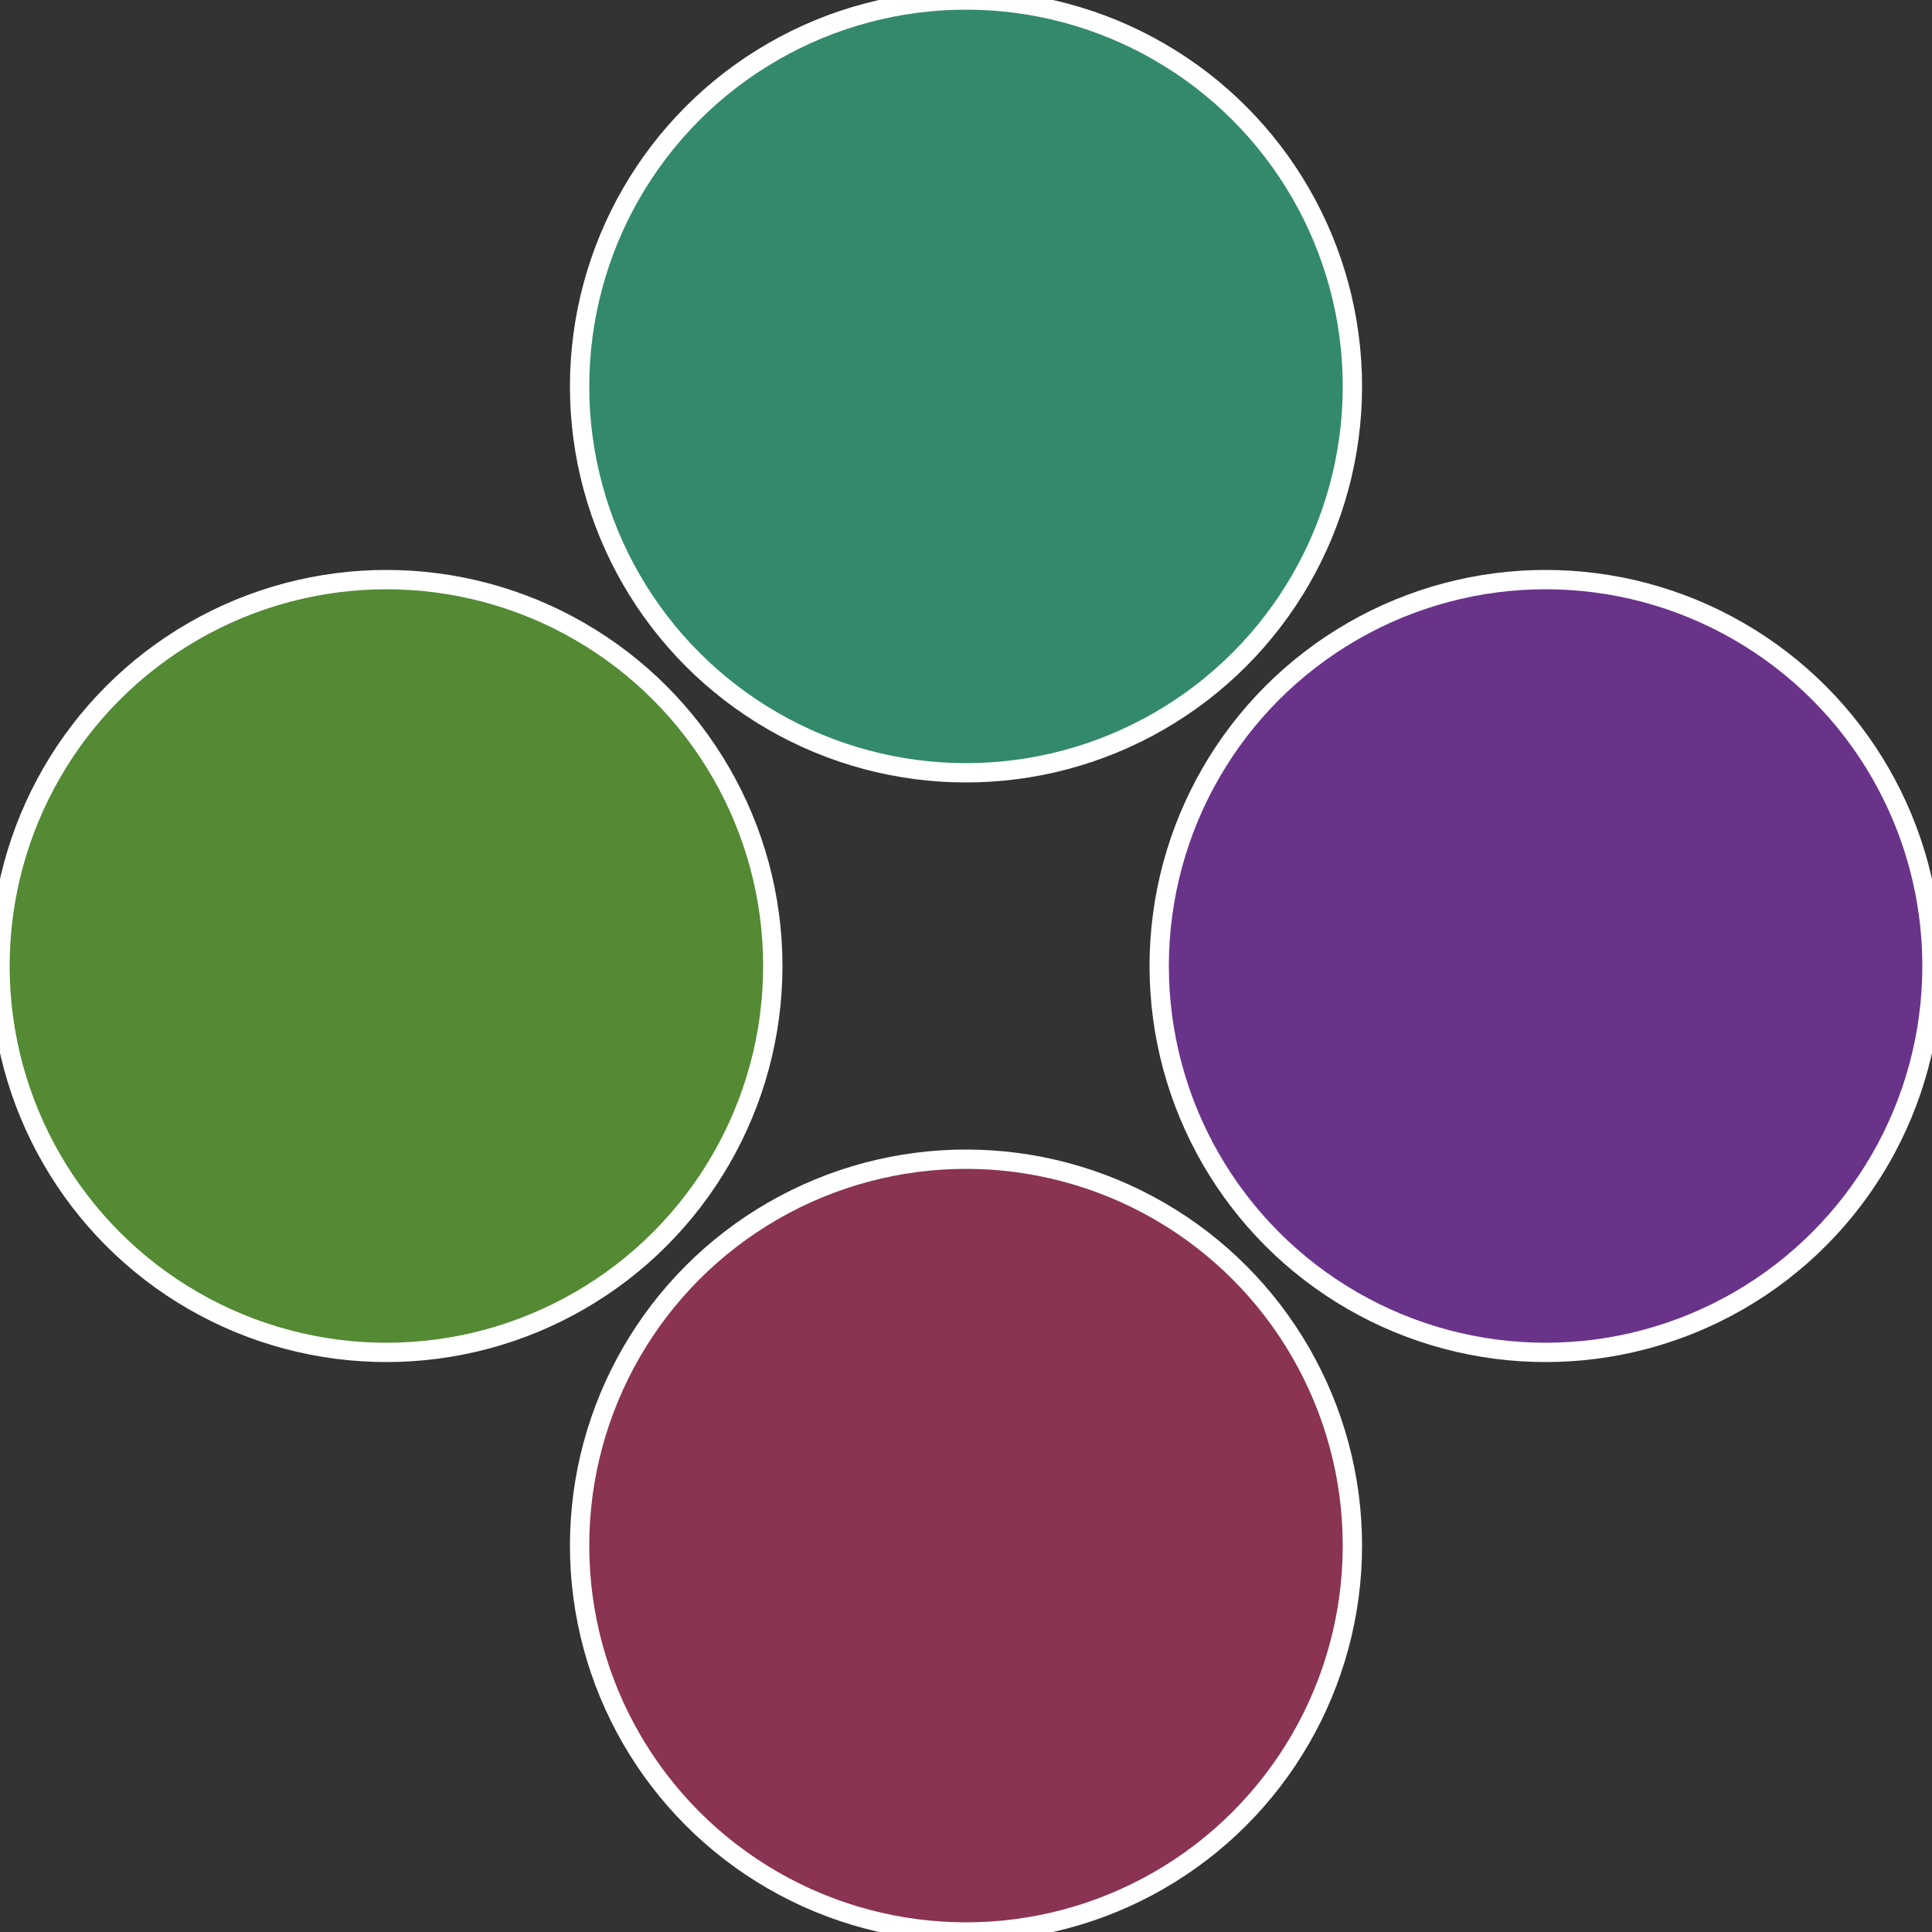 <?xml version="1.0" standalone="no"?>
<svg width="500" height="500" viewBox="-1 -1 2 2" xmlns="http://www.w3.org/2000/svg">
 
                <rect x="-1" y="-1" width="2" height="2" fill="#333333" stroke="none"/>
 
                <circle cx="0.6" cy="0" r="0.4" fill="#6a338a" stroke="#fff" stroke-width="1%" />
             
                <circle cx="3.6739403974421E-17" cy="0.6" r="0.4" fill="#8a3353" stroke="#fff" stroke-width="1%" />
             
                <circle cx="-0.6" cy="7.3478807948841E-17" r="0.4" fill="#538a33" stroke="#fff" stroke-width="1%" />
             
                <circle cx="-1.1021821192326E-16" cy="-0.6" r="0.4" fill="#338a6a" stroke="#fff" stroke-width="1%" />
            </svg>
